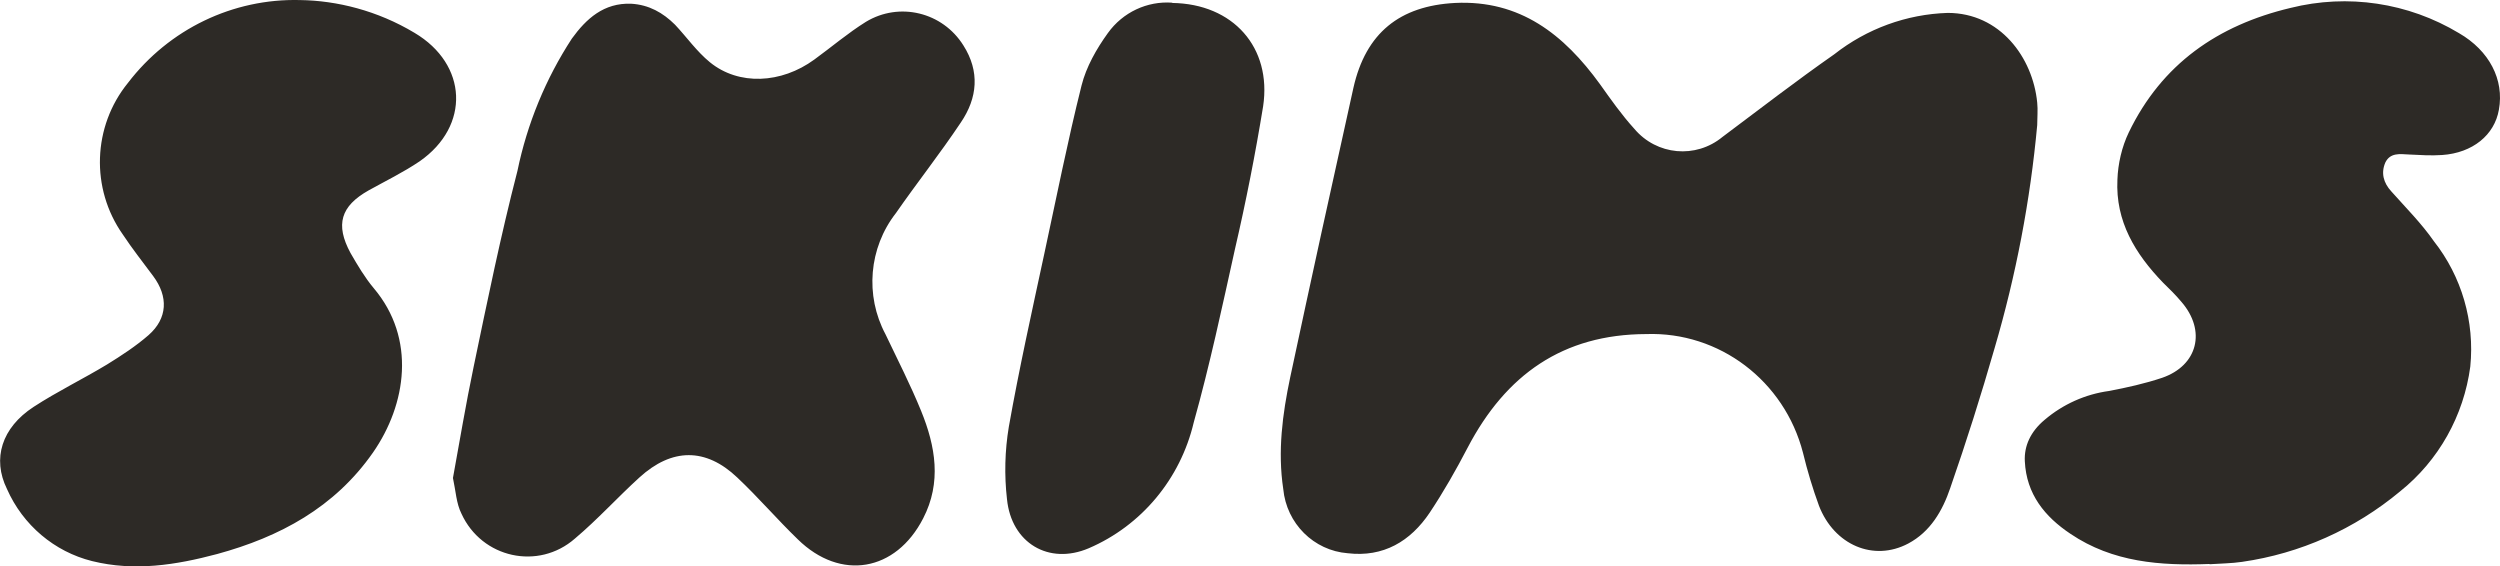 <svg xmlns="http://www.w3.org/2000/svg" xmlns:xlink="http://www.w3.org/1999/xlink" fill="none" version="1.1" width="128.005" height="29.003" viewBox="0 0 128.005 29.003"><g><g><g><path d="M104.309,6.406C103.953,10.273,103.223,14.095,102.13,17.816C101.438,20.226,100.681,22.617,99.858,24.984C99.462,26.152,98.841,27.226,97.705,27.83C95.936,28.769,93.915,27.91,93.136,25.897C92.812,25.01,92.539,24.104,92.317,23.185C91.368,19.5,88.033,16.974,84.287,17.105C80.021,17.118,77.103,19.185,75.148,22.917C74.554,24.058,73.92,25.172,73.206,26.246C72.216,27.722,70.829,28.541,69.007,28.327C67.266,28.191,65.873,26.804,65.705,25.038C65.414,23.105,65.665,21.199,66.061,19.32C67.118,14.366,68.201,9.427,69.297,4.5C69.931,1.681,71.674,0.299,74.501,0.151C77.829,-0.01,80.074,1.762,81.923,4.312C82.478,5.091,83.032,5.883,83.68,6.594C84.825,7.955,86.829,8.139,88.196,7.01C90.098,5.587,91.974,4.138,93.915,2.782C95.584,1.47,97.618,0.728,99.726,0.661C102.407,0.661,104.084,2.943,104.309,5.252C104.349,5.628,104.309,6.017,104.309,6.406ZM23.192,24.474C23.535,22.595,23.852,20.689,24.248,18.796C24.948,15.44,25.635,12.071,26.493,8.755C26.992,6.337,27.937,4.037,29.28,1.977C30.02,0.956,30.918,0.138,32.318,0.191C33.229,0.245,33.942,0.648,34.563,1.265C35.157,1.896,35.672,2.634,36.346,3.185C37.825,4.393,40.004,4.285,41.694,3.05C42.579,2.406,43.411,1.695,44.336,1.118C46.048,0.083,48.259,0.618,49.328,2.326C50.173,3.655,50.055,5.01,49.196,6.272C48.139,7.856,46.951,9.359,45.868,10.917C44.487,12.69,44.279,15.13,45.34,17.118C45.96,18.42,46.621,19.709,47.162,21.038C47.902,22.85,48.219,24.702,47.268,26.541C45.868,29.266,43.042,29.763,40.849,27.615C39.793,26.595,38.829,25.467,37.746,24.447C36.134,22.917,34.404,22.93,32.74,24.447C31.618,25.467,30.601,26.595,29.438,27.575C27.565,29.216,24.667,28.58,23.627,26.3C23.363,25.776,23.337,25.145,23.192,24.474ZM113.131,28.877C110.622,28.971,108.179,28.796,106.013,27.333C104.705,26.461,103.754,25.306,103.675,23.615C103.635,22.836,103.966,22.098,104.692,21.494C105.633,20.694,106.778,20.182,107.994,20.018C108.905,19.843,109.816,19.642,110.701,19.346C112.537,18.715,112.973,16.93,111.692,15.454C111.401,15.105,111.071,14.782,110.754,14.474C109.328,12.997,108.311,11.333,108.416,9.198C108.443,8.393,108.641,7.52,108.997,6.782C110.688,3.279,113.554,1.292,117.278,0.406C120.208,-0.328,123.304,0.135,125.902,1.695C127.461,2.594,128.227,4.084,127.949,5.614C127.725,6.916,126.602,7.829,125.044,7.937C124.476,7.977,123.895,7.937,123.327,7.91C122.865,7.883,122.389,7.816,122.138,8.312C121.901,8.849,122.033,9.359,122.442,9.802C123.182,10.635,123.987,11.44,124.621,12.353C126.046,14.161,126.715,16.465,126.484,18.769C126.148,21.292,124.86,23.584,122.891,25.159C120.569,27.094,117.769,28.343,114.795,28.769C114.254,28.85,113.686,28.85,113.131,28.89L113.131,28.877ZM15.36,0.003C17.248,0.03,19.322,0.54,21.224,1.681C23.944,3.292,24.09,6.447,21.488,8.259C20.656,8.822,19.744,9.265,18.873,9.749C17.447,10.554,17.156,11.494,17.948,12.957C18.305,13.574,18.675,14.205,19.137,14.756C21.316,17.333,20.814,20.702,19.097,23.172C17.13,25.991,14.316,27.494,11.12,28.367C9.007,28.931,6.881,29.266,4.715,28.729C2.781,28.246,1.173,26.884,0.357,25.038C-0.409,23.481,0.092,21.897,1.717,20.836C2.932,20.044,4.239,19.413,5.481,18.662C6.221,18.205,6.96,17.722,7.607,17.158C8.585,16.299,8.624,15.185,7.845,14.138C7.317,13.427,6.775,12.742,6.287,12.004C4.632,9.656,4.741,6.471,6.551,4.245C8.658,1.49,11.927,-0.084,15.36,0.003ZM60.013,0.151C63.143,0.191,65.124,2.433,64.675,5.44C64.276,7.89,63.796,10.325,63.235,12.742C62.575,15.722,61.941,18.702,61.122,21.628C60.439,24.522,58.444,26.913,55.747,28.071C53.7,28.944,51.785,27.803,51.56,25.561C51.419,24.328,51.45,23.081,51.653,21.857C52.181,18.877,52.841,15.923,53.475,12.97C54.096,10.098,54.664,7.225,55.377,4.379C55.615,3.426,56.143,2.5,56.724,1.695C57.486,0.631,58.735,0.043,60.026,0.138L60.013,0.151Z" fill="#2D2A26" fill-opacity="1" style="mix-blend-mode:passthrough"/></g></g></g></svg>